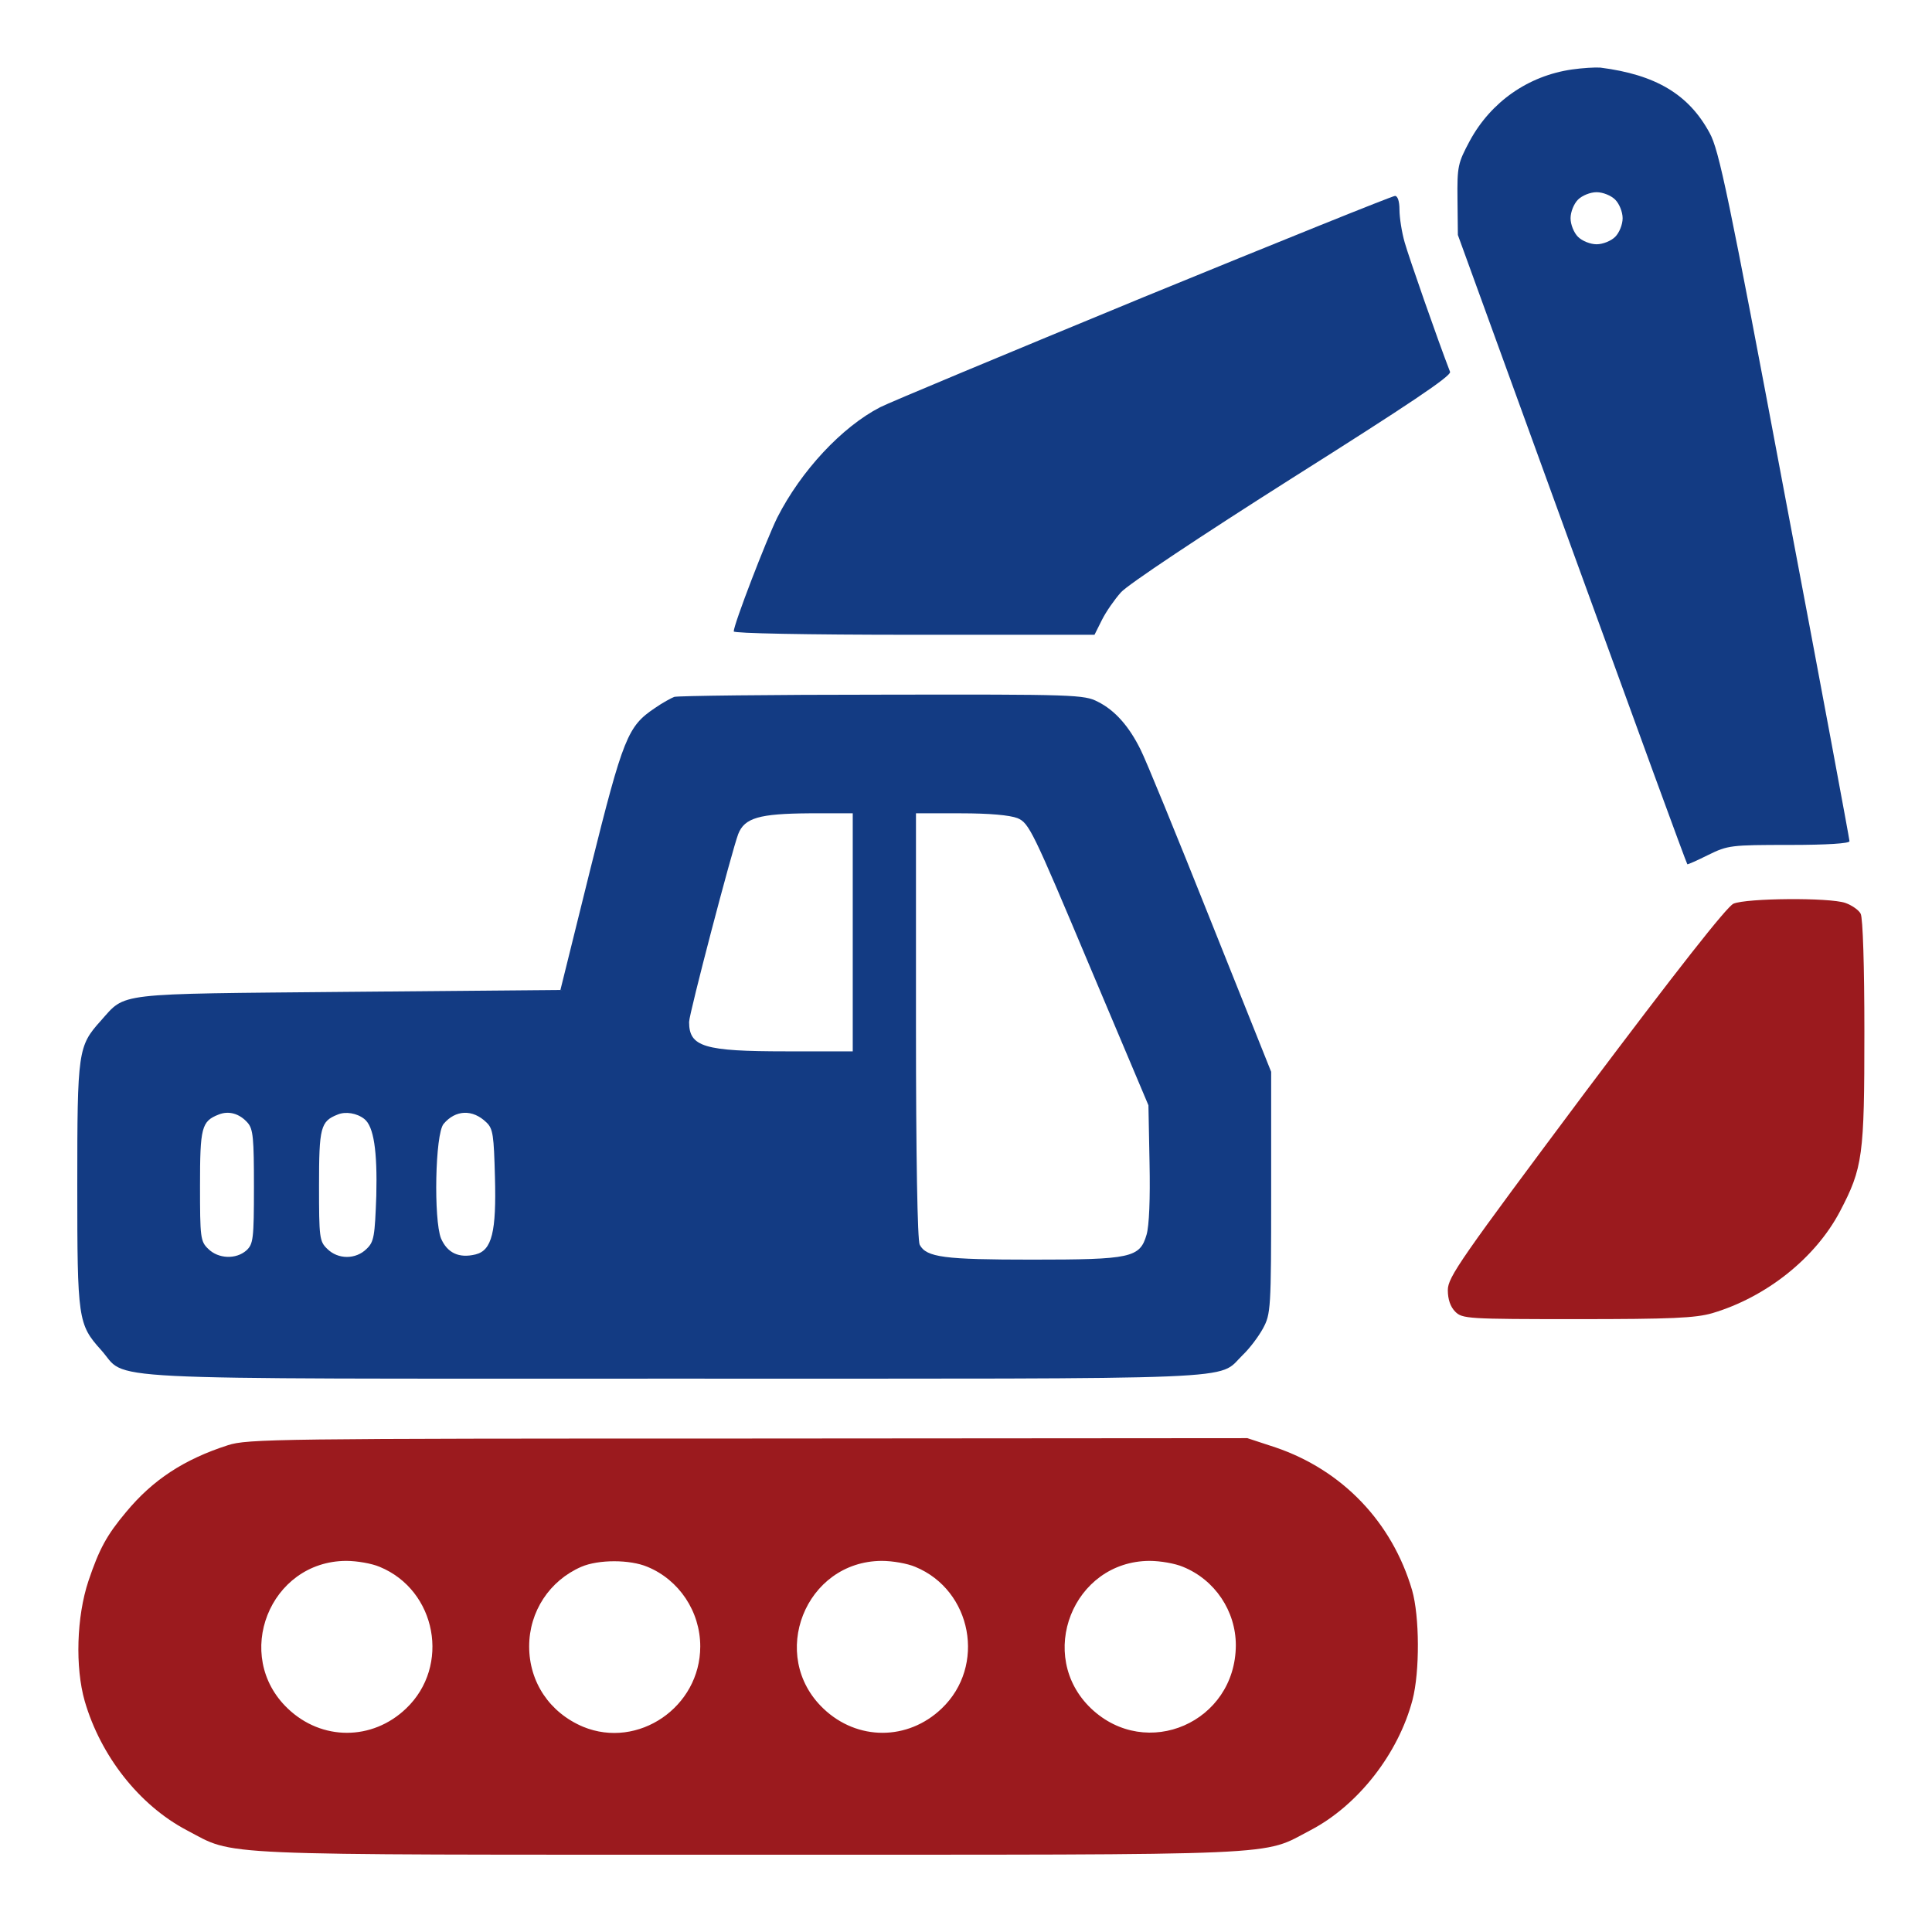 <?xml version="1.0" encoding="UTF-8"?> <svg xmlns="http://www.w3.org/2000/svg" width="200" height="200" viewBox="0 0 200 200" fill="none"><path d="M162.738 7.191C158.195 7.845 154.345 10.54 152.15 14.583C150.918 16.893 150.841 17.201 150.879 20.666L150.918 24.324L162.738 56.858C169.245 74.761 174.596 89.43 174.673 89.469C174.712 89.507 175.674 89.084 176.83 88.506C178.87 87.505 179.178 87.467 185.223 87.467C189.15 87.467 191.46 87.313 191.46 87.082C191.46 86.889 188.457 70.719 184.761 51.237C178.947 20.243 177.946 15.507 176.984 13.775C174.827 9.77 171.401 7.73 165.664 6.998C165.125 6.96 163.816 7.037 162.738 7.191ZM167.204 20.666C167.628 21.09 167.974 21.937 167.974 22.591C167.974 23.246 167.628 24.093 167.204 24.517C166.781 24.94 165.934 25.287 165.279 25.287C164.625 25.287 163.777 24.94 163.354 24.517C162.93 24.093 162.584 23.246 162.584 22.591C162.584 21.937 162.93 21.09 163.354 20.666C163.777 20.243 164.625 19.896 165.279 19.896C165.934 19.896 166.781 20.243 167.204 20.666Z" fill="#133B83"></path><path d="M118.307 30.792C104.215 36.606 92.01 41.688 91.125 42.15C87.159 44.191 82.924 48.734 80.46 53.585C79.343 55.856 75.955 64.635 75.955 65.366C75.955 65.559 83.27 65.713 94.628 65.713H113.302L114.072 64.173C114.495 63.326 115.381 62.055 116.035 61.324C116.69 60.554 124.39 55.433 133.746 49.504C145.758 41.919 150.263 38.916 150.109 38.492C148.8 35.104 145.835 26.595 145.412 25.094C145.104 24.016 144.873 22.514 144.873 21.706C144.873 20.82 144.68 20.281 144.411 20.281C144.141 20.281 132.398 25.017 118.307 30.792Z" fill="#133B83"></path><path d="M69.795 72.143C69.487 72.259 68.563 72.759 67.793 73.298C64.982 75.185 64.52 76.301 61.132 89.892L58.014 102.482L36.068 102.675C11.619 102.906 13.082 102.713 10.426 105.678C8.077 108.296 8 108.797 8 122.696C8 136.595 8.077 137.095 10.464 139.752C13.352 142.948 8.039 142.717 69.718 142.717C130.204 142.717 125.93 142.909 128.625 140.291C129.357 139.598 130.281 138.366 130.743 137.519C131.552 136.017 131.59 135.555 131.59 123.466V110.953L125.276 95.167C121.811 86.466 118.577 78.573 118.076 77.61C116.882 75.185 115.419 73.529 113.648 72.644C112.224 71.912 111.3 71.874 91.279 71.912C79.767 71.912 70.103 72.028 69.795 72.143ZM88.276 96.515V108.835H81.384C72.875 108.835 71.335 108.373 71.335 105.794C71.335 104.946 75.763 88.083 76.417 86.35C77.072 84.656 78.612 84.233 83.771 84.194H88.276V96.515ZM105.332 84.695C106.526 85.195 106.911 86.004 112.724 99.826L118.885 114.418L119 120.386C119.077 124.12 118.962 126.892 118.692 127.816C117.999 130.204 117.075 130.396 106.834 130.396C97.747 130.396 95.899 130.165 95.206 128.856C94.975 128.394 94.821 119.77 94.821 106.179V84.194H99.441C102.483 84.194 104.523 84.387 105.332 84.695ZM25.634 116.227C26.211 116.882 26.288 117.845 26.288 122.888C26.288 128.278 26.211 128.779 25.518 129.433C24.44 130.396 22.592 130.319 21.553 129.279C20.744 128.509 20.706 128.086 20.706 122.734C20.706 116.728 20.86 116.073 22.631 115.38C23.67 114.957 24.787 115.265 25.634 116.227ZM37.723 115.842C38.686 116.612 39.071 119.115 38.955 123.774C38.801 127.97 38.724 128.548 37.954 129.279C36.838 130.396 34.99 130.396 33.873 129.279C33.065 128.509 33.026 128.086 33.026 122.734C33.026 116.728 33.18 116.073 34.951 115.38C35.76 115.034 36.953 115.226 37.723 115.842ZM50.352 116.189C51.045 116.843 51.122 117.536 51.237 121.849C51.391 127.508 50.929 129.433 49.235 129.857C47.503 130.281 46.309 129.703 45.654 128.201C44.885 126.276 45.038 117.382 45.924 116.343C47.156 114.88 48.927 114.803 50.352 116.189Z" fill="#133B83"></path><path d="M179.447 93.55C178.754 93.858 173.557 100.48 164.124 113.032C151.187 130.357 149.878 132.205 149.878 133.553C149.878 134.516 150.148 135.286 150.648 135.786C151.38 136.518 151.919 136.556 163.277 136.556C173.018 136.556 175.52 136.441 177.253 135.94C182.836 134.285 187.918 130.242 190.459 125.429C192.846 120.886 193 119.654 193 106.794C193 100.057 192.846 95.013 192.615 94.589C192.422 94.204 191.691 93.704 191.036 93.473C189.381 92.895 180.795 92.972 179.447 93.55Z" fill="#9B1A1E"></path><path d="M23.593 149.608C19.05 151.071 15.816 153.189 13.044 156.538C11.042 158.926 10.272 160.35 9.155 163.661C7.923 167.357 7.769 172.594 8.77 176.097C10.426 181.795 14.43 186.878 19.32 189.457C24.479 192.152 20.937 191.998 77.495 191.998C134.054 191.998 130.512 192.152 135.671 189.457C140.6 186.878 144.758 181.526 146.221 175.982C146.991 173.017 146.952 167.319 146.182 164.624C144.103 157.539 138.944 152.188 132.052 149.839L129.126 148.877L77.418 148.915C28.791 148.915 25.595 148.954 23.593 149.608ZM39.302 162.198C45.193 164.624 46.656 172.478 42.035 176.867C38.532 180.217 33.296 180.217 29.792 176.867C24.055 171.4 27.905 161.621 35.837 161.582C36.953 161.582 38.493 161.852 39.302 162.198ZM67.023 162.198C70.296 163.546 72.49 166.818 72.49 170.437C72.49 176.713 66.061 181.102 60.362 178.754C56.897 177.291 54.779 174.134 54.779 170.437C54.779 166.818 56.897 163.623 60.17 162.198C61.941 161.428 65.213 161.428 67.023 162.198ZM94.744 162.198C100.635 164.624 102.098 172.478 97.478 176.867C93.974 180.217 88.738 180.217 85.234 176.867C79.498 171.4 83.348 161.621 91.279 161.582C92.396 161.582 93.936 161.852 94.744 162.198ZM122.465 162.198C125.776 163.546 127.933 166.78 127.933 170.322C127.894 178.292 118.692 182.296 112.955 176.867C107.219 171.4 111.069 161.621 119 161.582C120.117 161.582 121.657 161.852 122.465 162.198Z" fill="#9B1A1E"></path></svg> 